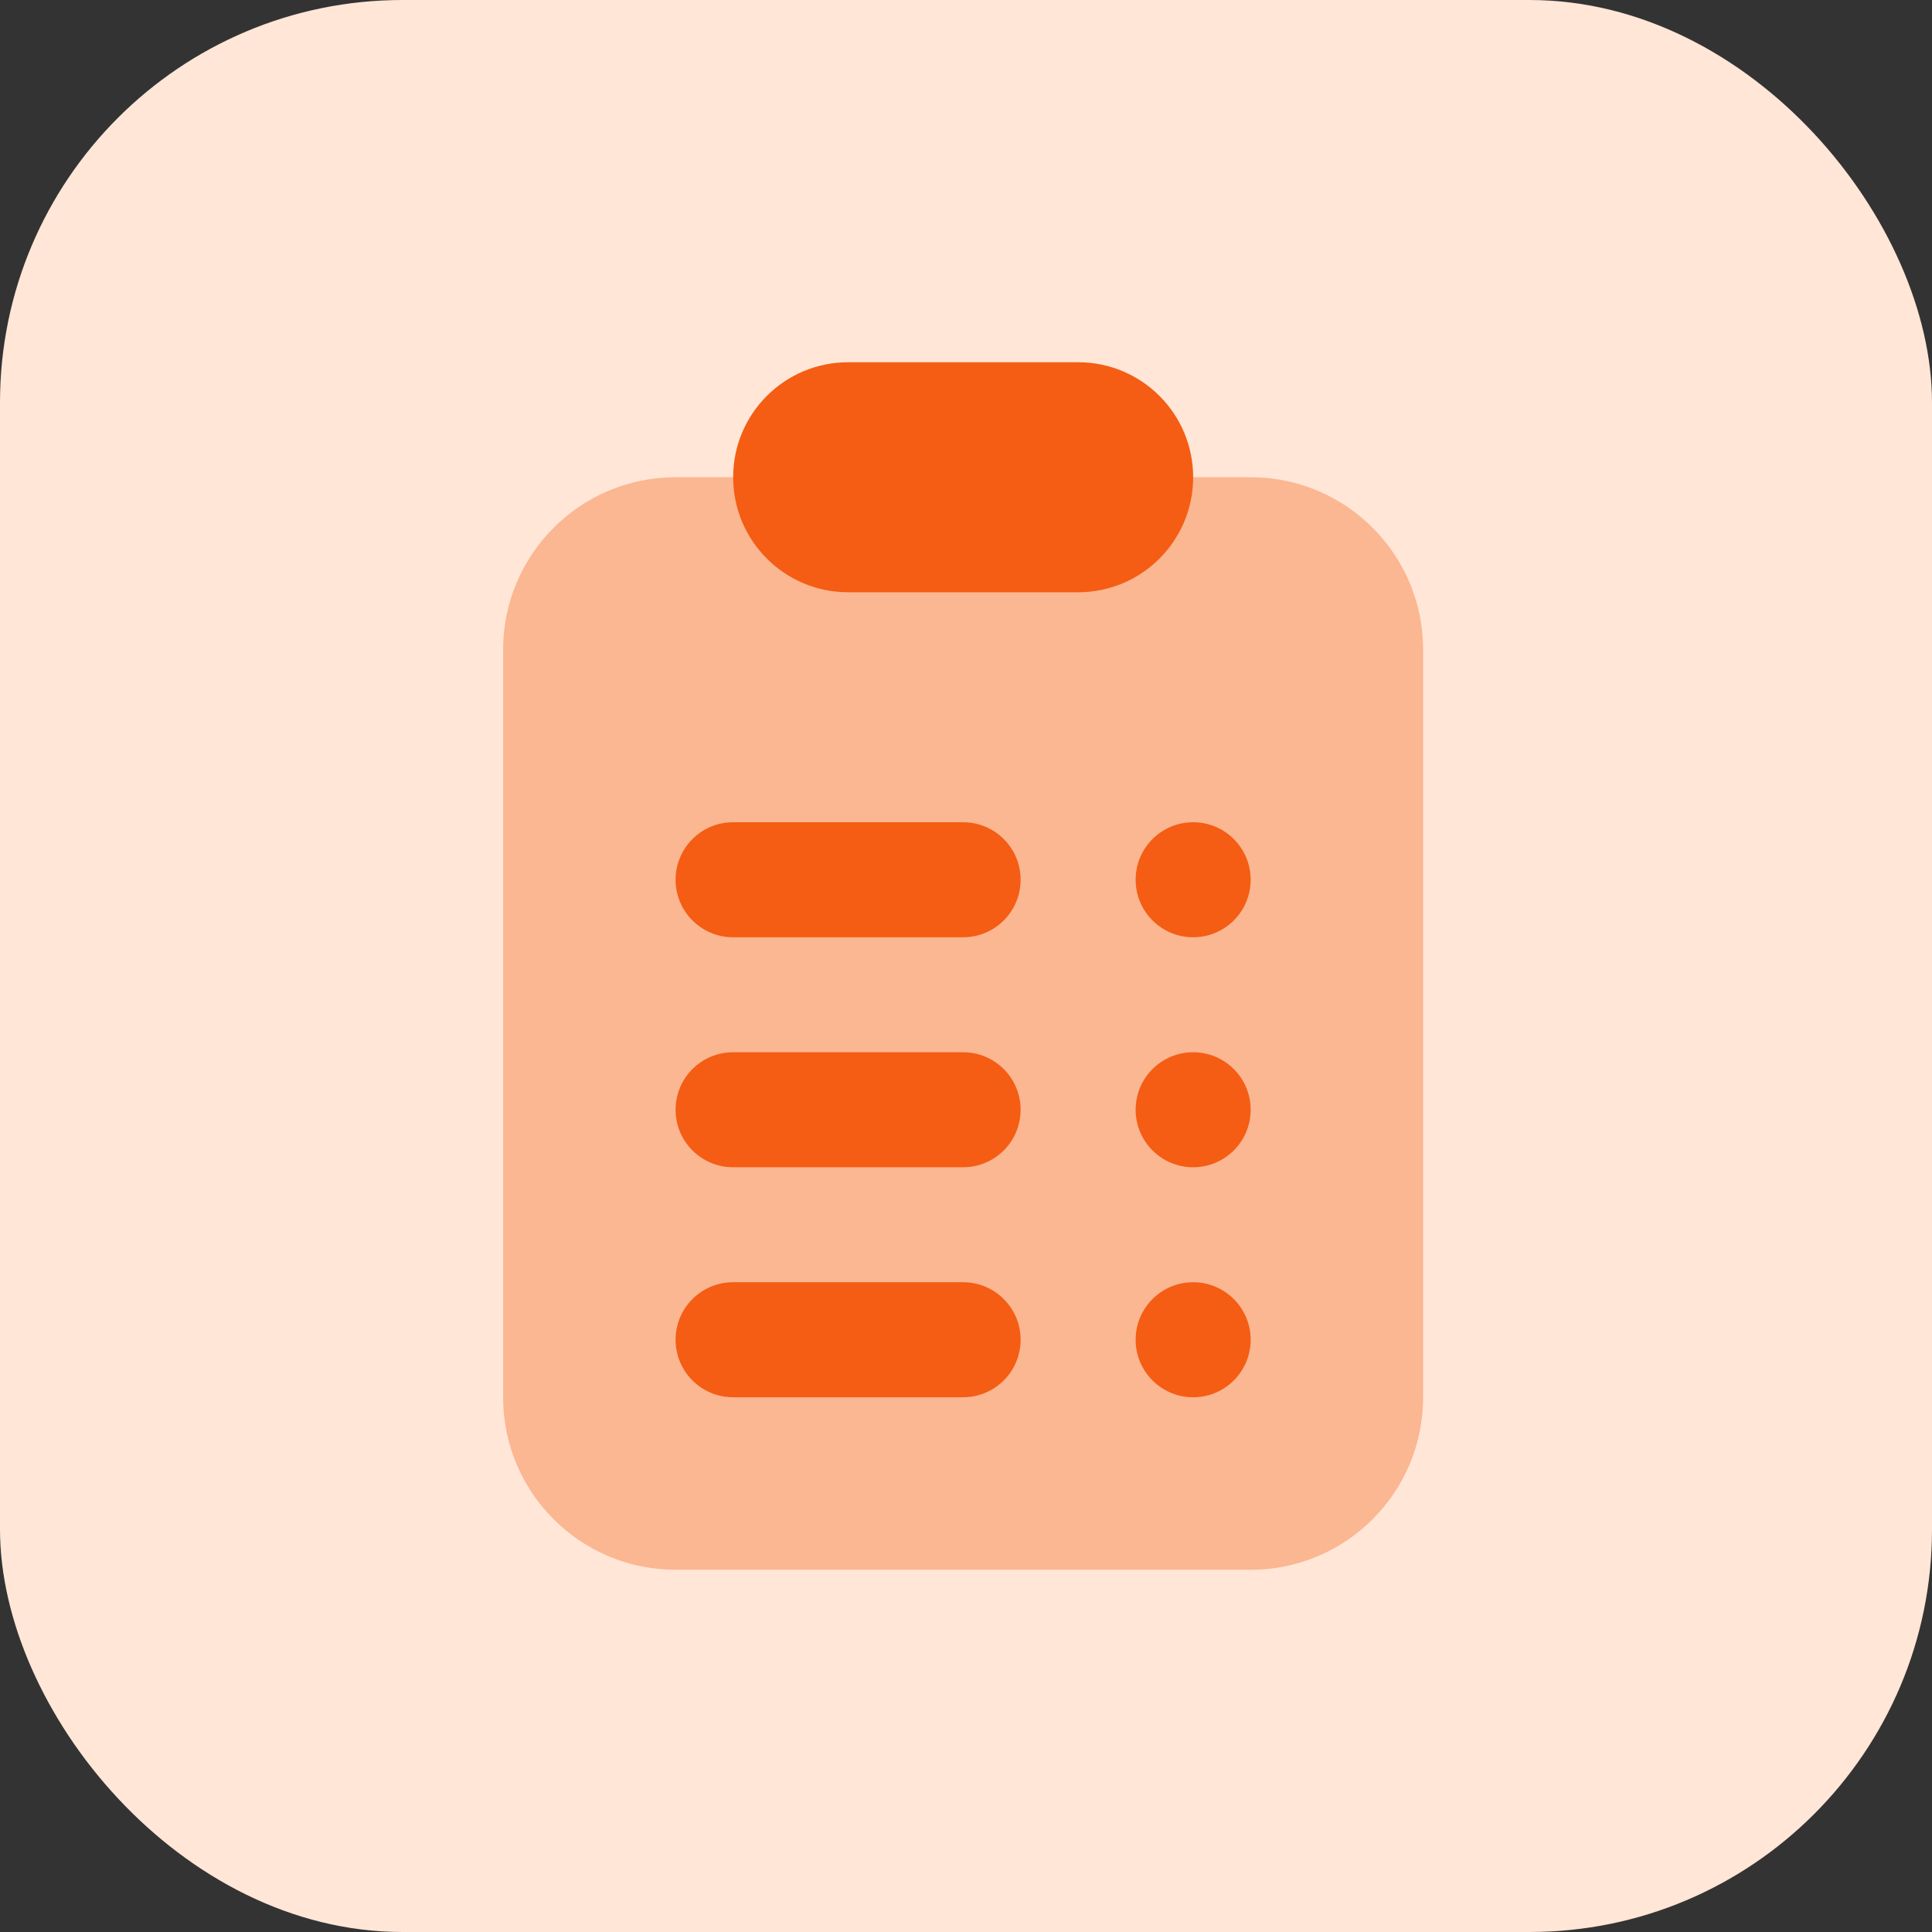 <svg xmlns="http://www.w3.org/2000/svg" width="96" height="96" viewBox="0 0 96 96" fill="none">
<rect x="0" y="0" width="96" height="96" fill="#333333" stroke="none"/>
<rect width="96" height="96" rx="20" fill="#ffe6d7"/>
<path opacity="0.35" d="M62.143 78H33.571C28.837 78 25 74.163 25 69.429V32.286C25 27.552 28.837 23.714 33.571 23.714H62.143C66.877 23.714 70.714 27.552 70.714 32.286V69.429C70.714 74.163 66.877 78 62.143 78Z" fill="#f45d13"/>
<path d="M53.572 18H42.144C38.987 18 36.43 20.557 36.43 23.714C36.43 26.871 38.987 29.429 42.144 29.429H53.572C56.73 29.429 59.287 26.871 59.287 23.714C59.287 20.557 56.73 18 53.572 18Z" fill="#f45d13"/>
<path d="M47.856 46.572H36.428C34.847 46.572 33.57 45.291 33.57 43.714C33.57 42.137 34.847 40.857 36.428 40.857H47.856C49.436 40.857 50.713 42.137 50.713 43.714C50.713 45.291 49.436 46.572 47.856 46.572Z" fill="#f45d13"/>
<path d="M47.856 58H36.428C34.847 58 33.57 56.72 33.57 55.143C33.57 53.566 34.847 52.286 36.428 52.286H47.856C49.436 52.286 50.713 53.566 50.713 55.143C50.713 56.72 49.436 58 47.856 58Z" fill="#f45d13"/>
<path d="M47.856 69.429H36.428C34.847 69.429 33.57 68.149 33.57 66.572C33.57 64.994 34.847 63.714 36.428 63.714H47.856C49.436 63.714 50.713 64.994 50.713 66.572C50.713 68.149 49.436 69.429 47.856 69.429Z" fill="#f45d13"/>
<path d="M59.287 46.572C60.865 46.572 62.144 45.292 62.144 43.714C62.144 42.136 60.865 40.857 59.287 40.857C57.709 40.857 56.43 42.136 56.43 43.714C56.43 45.292 57.709 46.572 59.287 46.572Z" fill="#f45d13"/>
<path d="M59.287 58C60.865 58 62.144 56.721 62.144 55.143C62.144 53.565 60.865 52.286 59.287 52.286C57.709 52.286 56.43 53.565 56.43 55.143C56.43 56.721 57.709 58 59.287 58Z" fill="#f45d13"/>
<path d="M59.287 69.429C60.865 69.429 62.144 68.15 62.144 66.572C62.144 64.993 60.865 63.714 59.287 63.714C57.709 63.714 56.43 64.993 56.43 66.572C56.43 68.15 57.709 69.429 59.287 69.429Z" fill="#f45d13"/>
</svg>